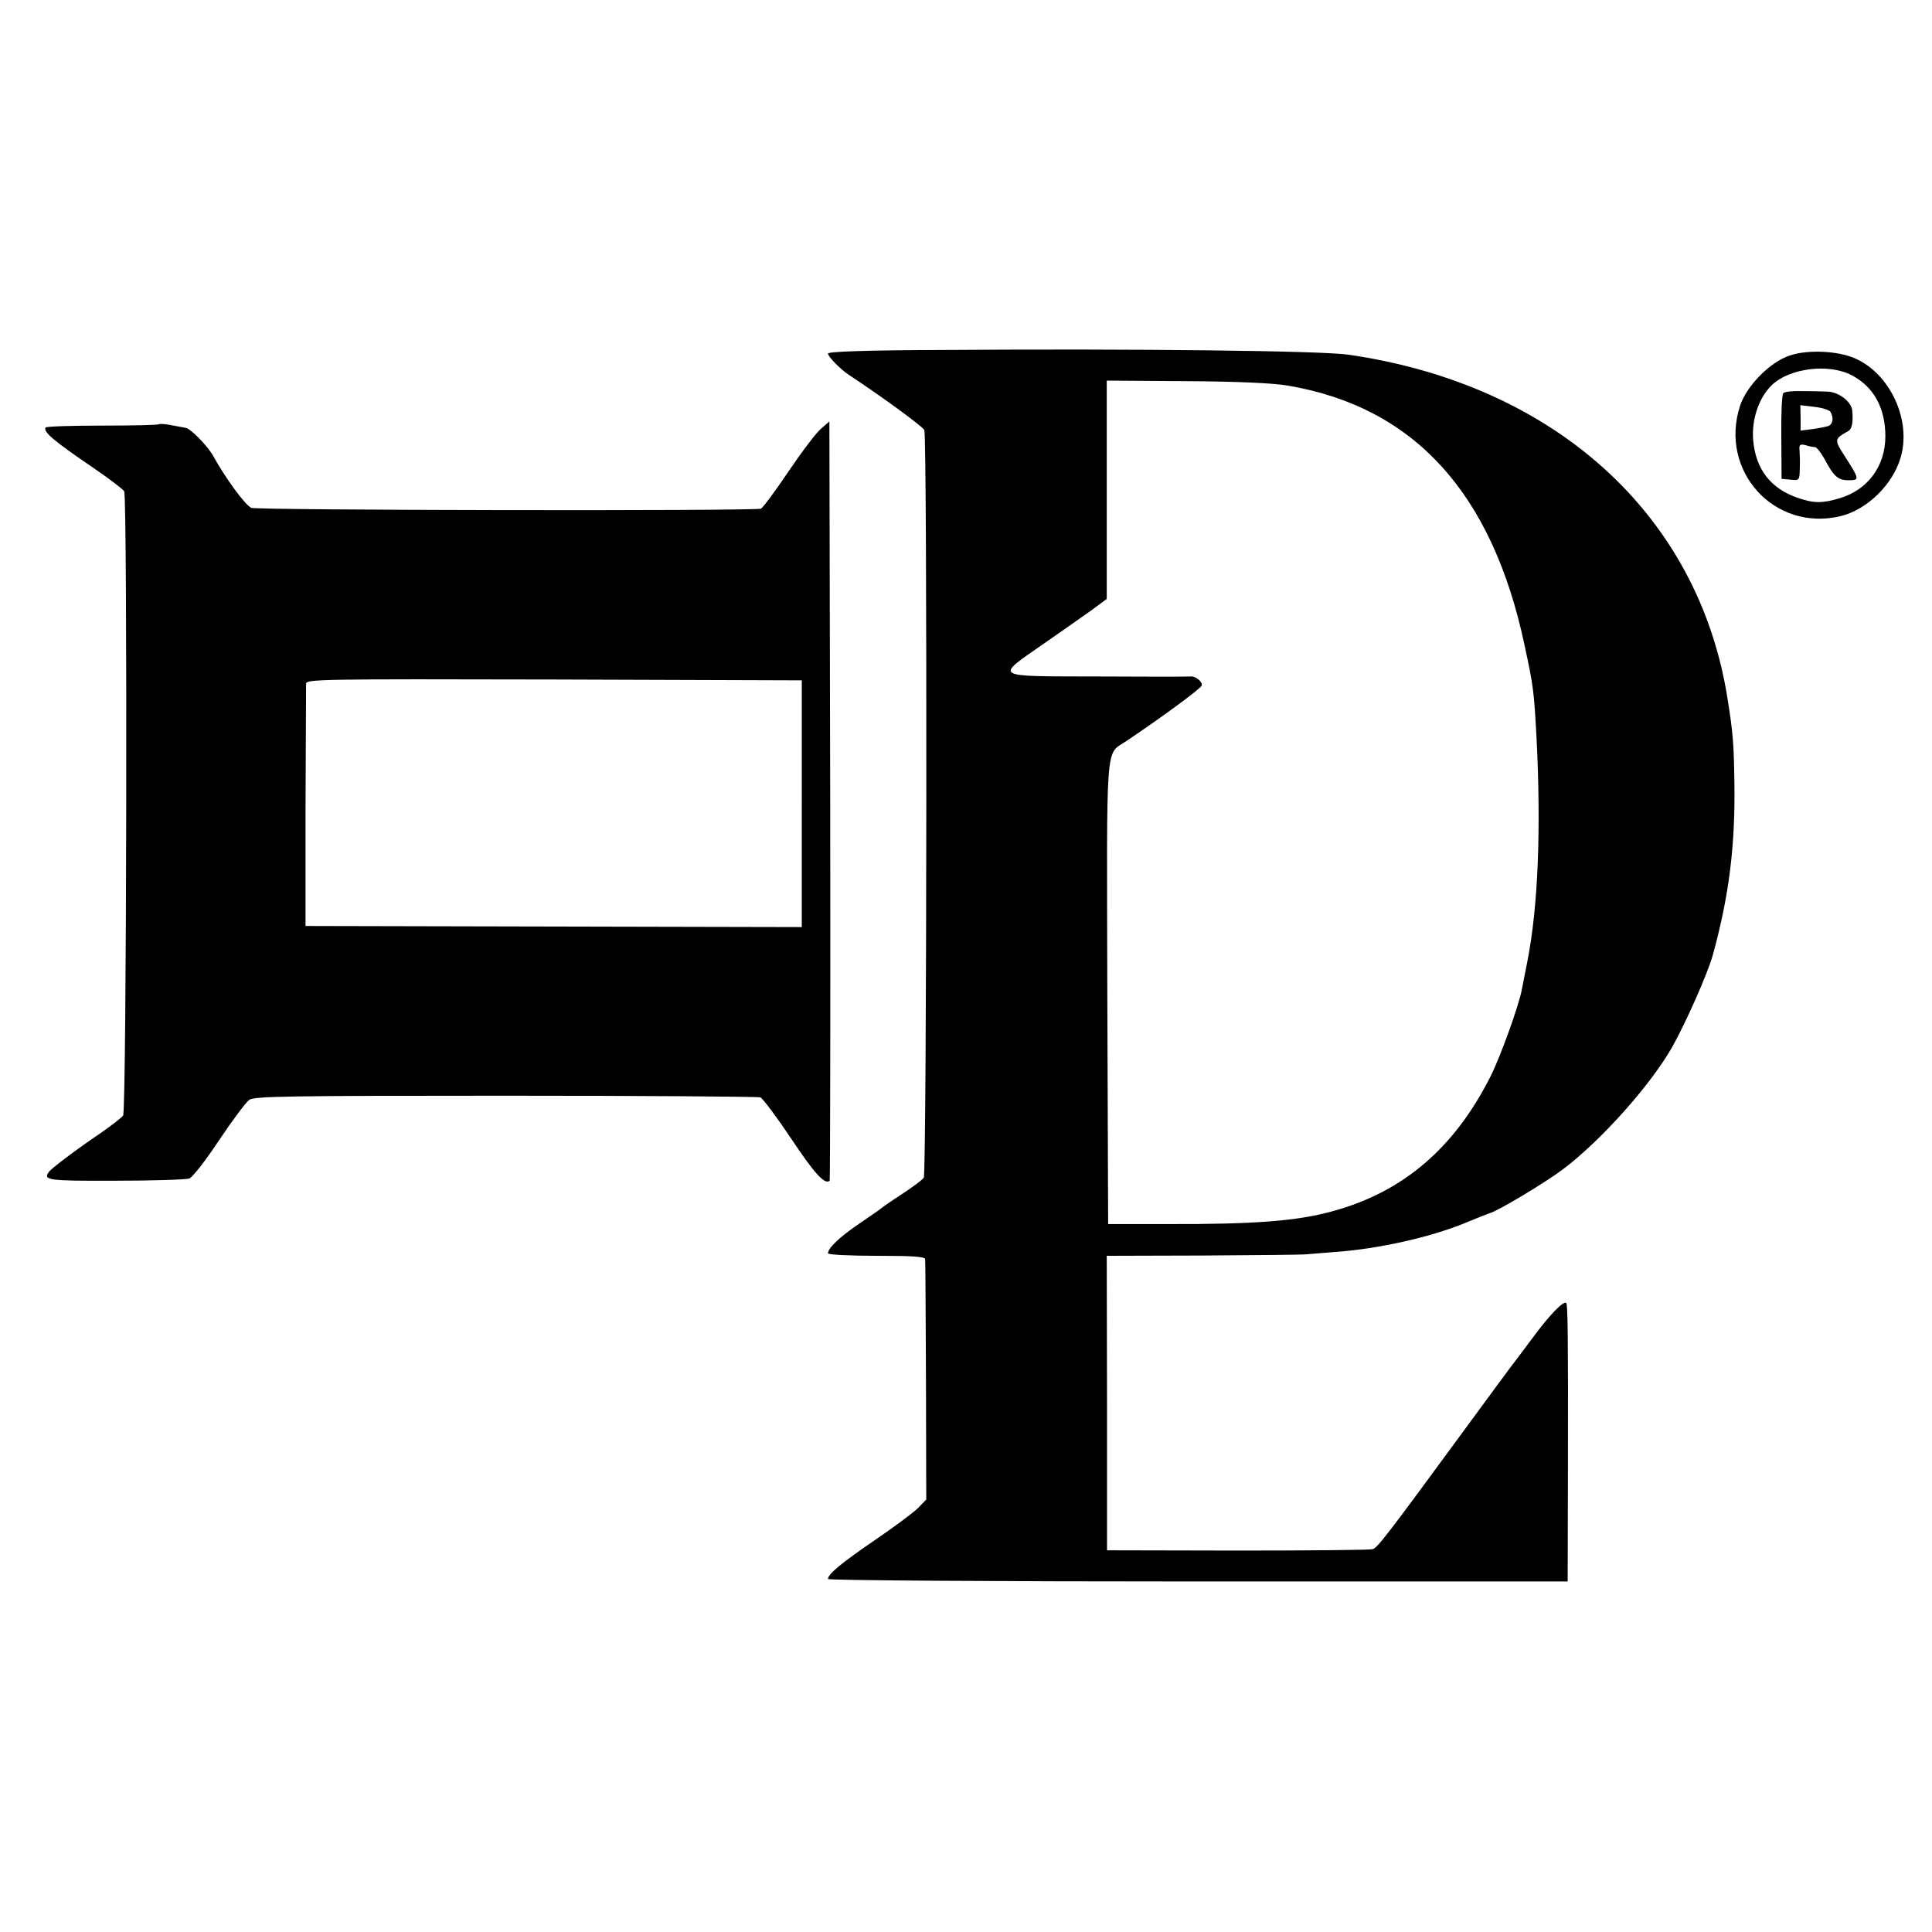 <?xml version="1.0" standalone="no"?>
<!DOCTYPE svg PUBLIC "-//W3C//DTD SVG 20010904//EN"
 "http://www.w3.org/TR/2001/REC-SVG-20010904/DTD/svg10.dtd">
<svg version="1.0" xmlns="http://www.w3.org/2000/svg"
 width="700pt" height="700pt" viewBox="0 0 700 700"
 preserveAspectRatio="xMidYMid meet">
<g transform="translate(0,700) scale(0.1,-0.1)"
fill="#000000" stroke="none">
<path d="M3418 5732 c-288 -1 -418 -6 -418 -13 0 -11 44 -56 75 -77 106 -69
267 -186 274 -200 11 -21 9 -2692 -2 -2709 -4 -7 -40 -34 -80 -60 -40 -26 -74
-50 -77 -53 -3 -3 -38 -27 -79 -55 -69 -47 -111 -87 -111 -106 0 -5 79 -9 175
-9 132 0 175 -3 177 -12 1 -7 2 -206 3 -442 l1 -429 -30 -31 c-17 -17 -87 -69
-156 -116 -120 -82 -170 -123 -170 -141 0 -5 603 -9 1340 -9 l1340 0 1 428 c1
469 -1 575 -6 581 -10 9 -60 -42 -124 -129 -39 -52 -74 -99 -79 -105 -4 -5
-77 -104 -162 -220 -289 -394 -319 -433 -337 -438 -10 -3 -230 -5 -490 -5
l-472 1 0 533 -1 534 348 1 c191 1 357 3 369 4 12 1 62 5 112 9 156 11 347 54
472 106 41 17 79 32 85 34 26 5 203 111 269 161 138 105 313 301 393 440 50
89 129 267 148 335 59 215 82 398 78 630 -2 134 -5 176 -25 300 -105 665 -626
1137 -1374 1245 -97 14 -761 22 -1467 17z m1247 -129 c458 -77 742 -388 859
-942 32 -148 34 -167 43 -331 17 -334 6 -615 -33 -813 -8 -42 -17 -88 -20
-102 -10 -56 -77 -242 -113 -314 -131 -260 -316 -419 -571 -489 -128 -36 -284
-48 -600 -47 l-215 0 -3 839 c-2 933 -8 859 69 911 134 90 268 189 273 201 5
13 -24 36 -41 33 -4 -1 -156 -1 -336 0 -386 1 -374 -6 -195 119 61 42 137 96
170 119 l58 43 0 396 0 395 288 -2 c183 -1 316 -7 367 -16z"/>
<path d="M6485 5712 c-71 -23 -156 -109 -180 -181 -78 -236 123 -459 364 -401
95 23 188 113 217 211 41 136 -38 306 -166 361 -62 27 -171 32 -235 10z m223
-71 c81 -42 123 -119 123 -222 0 -108 -64 -194 -165 -224 -63 -19 -94 -19
-152 1 -99 34 -153 104 -162 210 -6 75 21 154 68 199 64 61 204 79 288 36z"/>
<path d="M6461 5575 c-5 -5 -8 -77 -7 -160 l1 -150 33 -3 c31 -3 32 -3 33 40
1 24 0 54 -1 67 -2 20 2 23 22 18 12 -4 28 -7 34 -7 6 0 21 -19 34 -42 35 -66
50 -78 88 -78 40 0 40 3 -14 87 -39 61 -39 62 14 92 12 7 17 33 13 73 -2 32
-49 68 -89 69 -20 1 -63 2 -95 2 -32 1 -62 -2 -66 -8z m171 -67 c13 -22 9 -46
-9 -52 -10 -3 -36 -8 -58 -11 l-41 -5 0 46 -1 46 50 -6 c28 -3 54 -11 59 -18z"/>
<path d="M576 5463 c-3 -3 -95 -5 -205 -5 -111 0 -203 -3 -206 -7 -9 -16 33
-51 173 -146 57 -39 107 -77 112 -85 12 -25 9 -2245 -4 -2262 -6 -8 -42 -36
-81 -63 -93 -63 -178 -128 -187 -140 -23 -31 -8 -34 239 -33 136 0 257 4 269
8 12 5 59 65 108 139 48 72 97 137 109 146 19 13 134 15 928 15 499 0 915 -3
924 -6 9 -4 59 -71 112 -150 83 -125 122 -168 139 -152 2 3 3 623 2 1378 l-3
1373 -30 -26 c-17 -14 -70 -84 -118 -155 -48 -71 -93 -132 -100 -135 -24 -9
-1830 -6 -1847 3 -24 13 -92 106 -137 187 -20 37 -84 102 -101 103 -4 1 -26 5
-49 9 -23 5 -45 6 -47 4z m2329 -1375 l0 -447 -899 2 -899 2 0 430 c1 237 2
438 2 448 1 16 49 17 898 15 l898 -3 0 -447z"/>
</g>
</svg>
